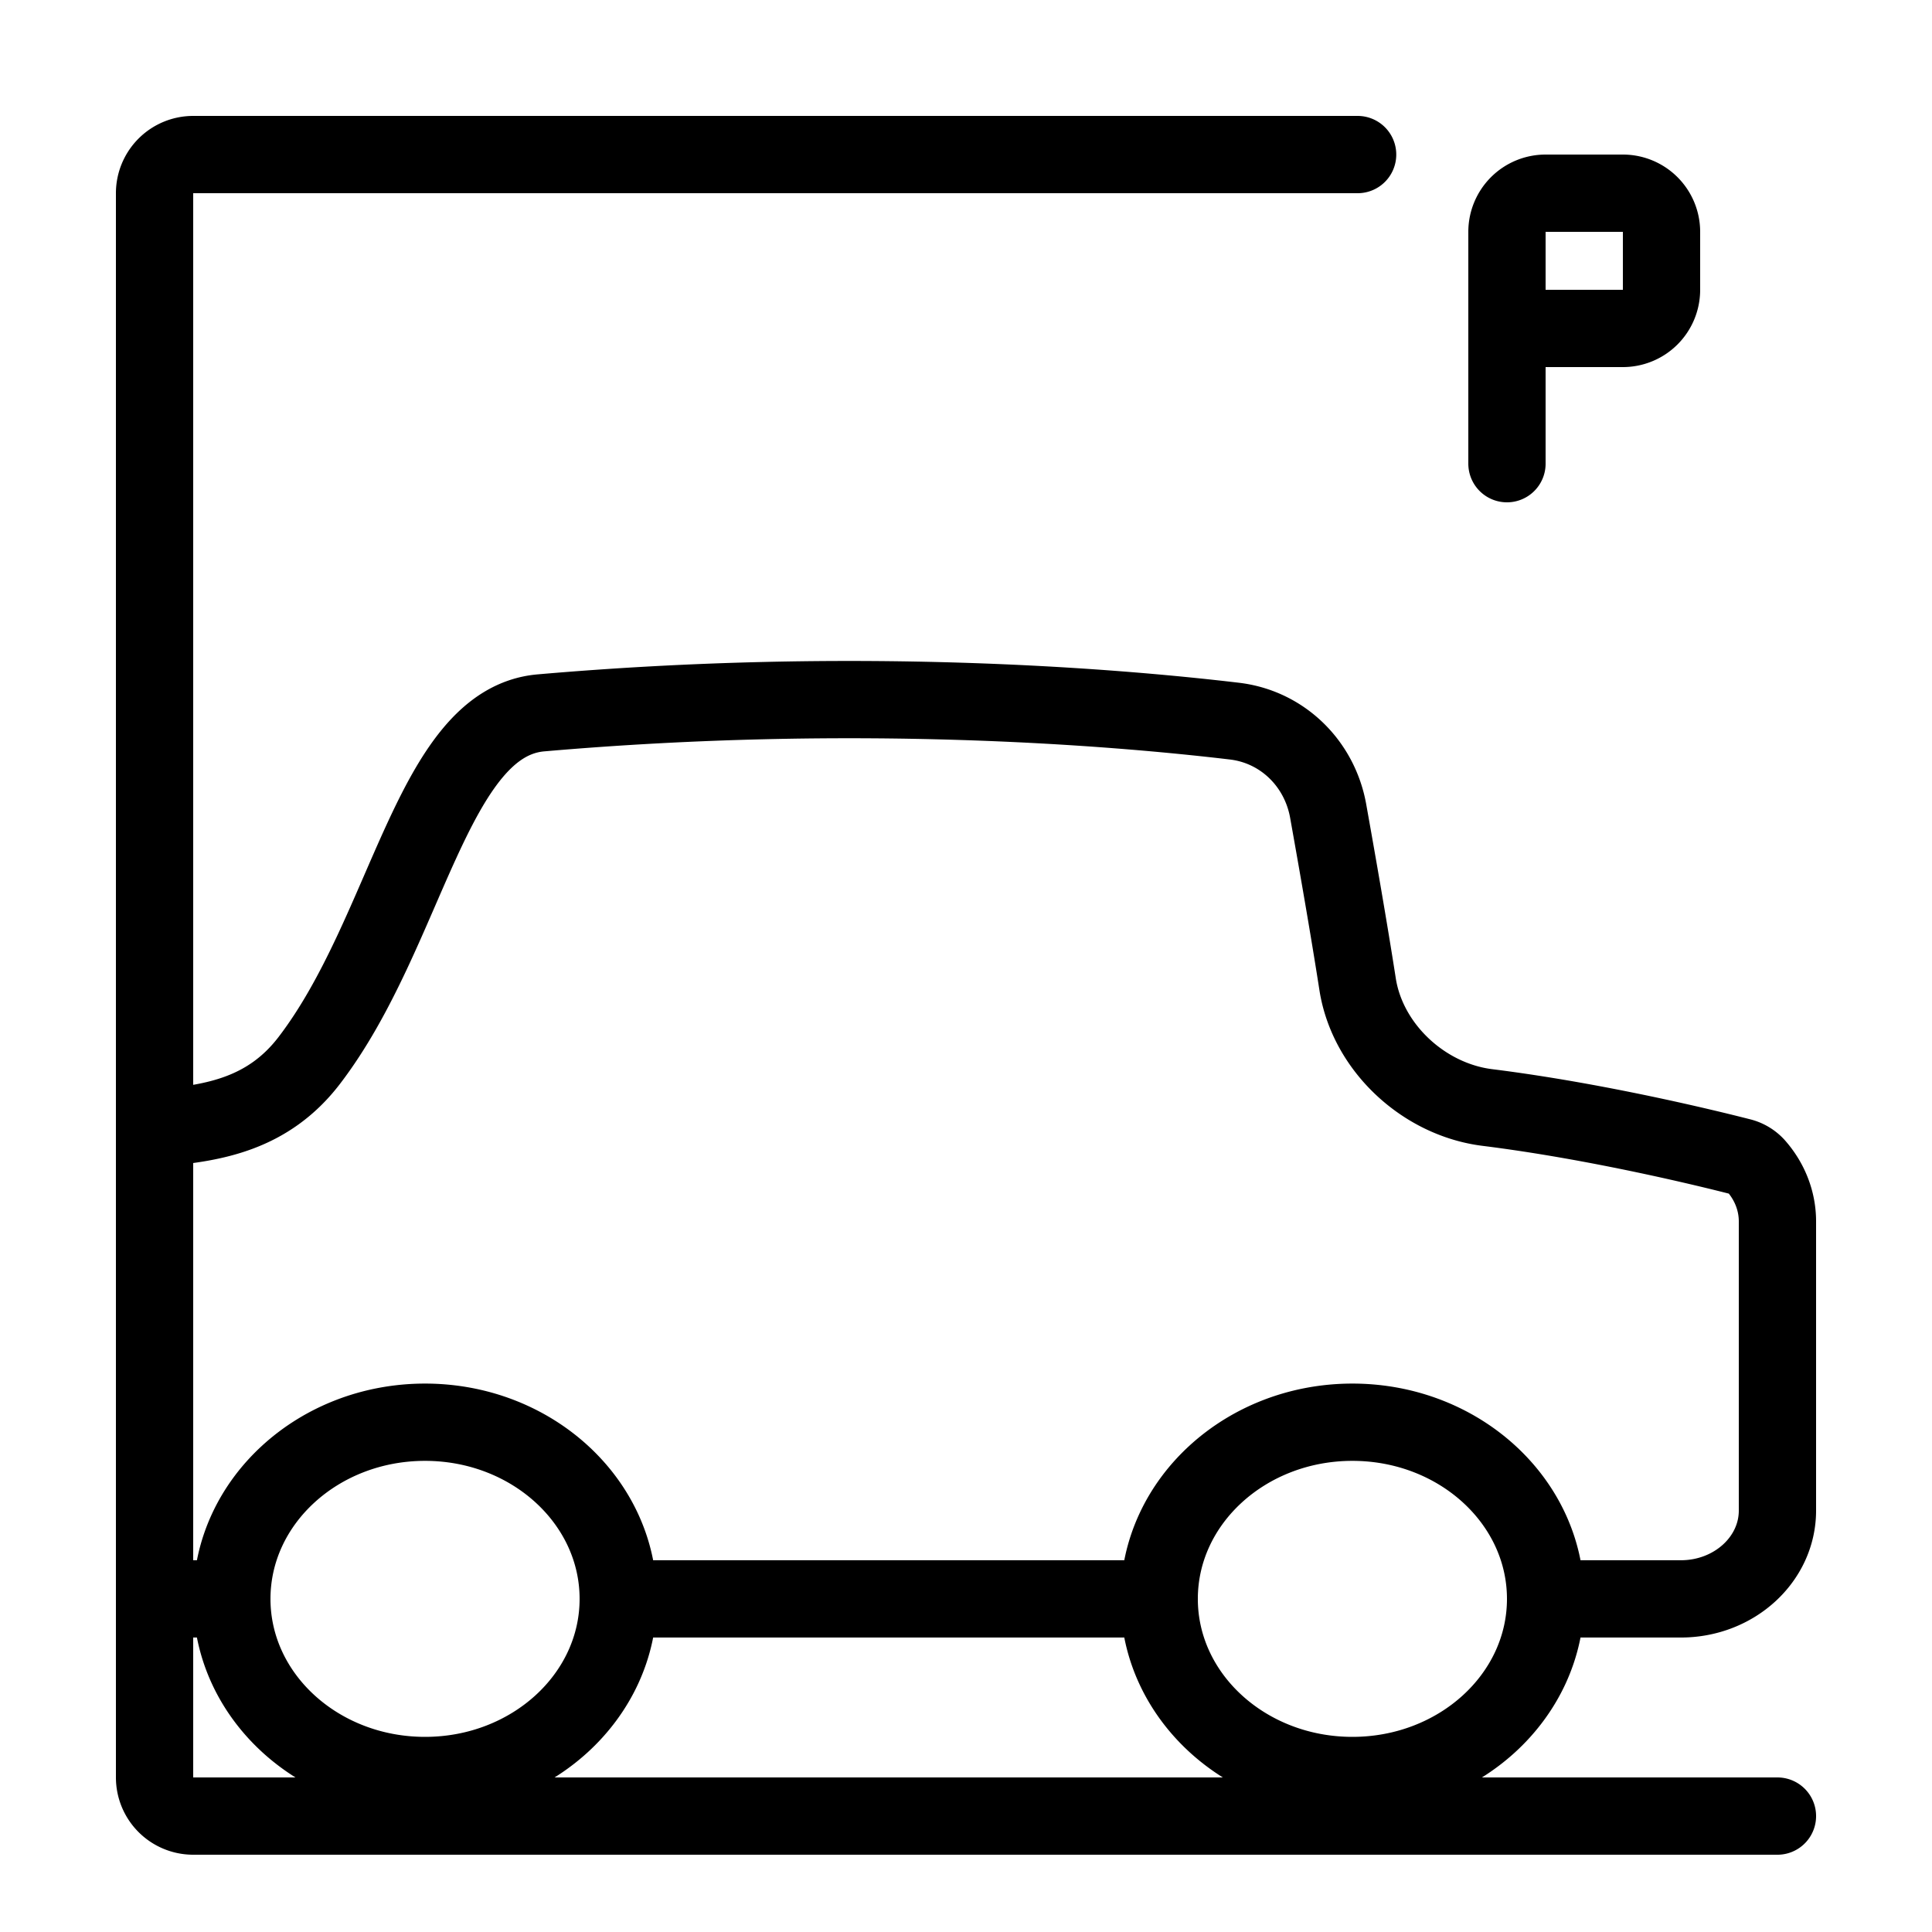 <svg xmlns="http://www.w3.org/2000/svg" width="50" height="50" fill="none" viewBox="0 0 50 50">
    <g class="svg-lined-inner-wrapper">
      <path stroke="#000" stroke-linecap="round" stroke-width="2" d="M46 47H5a1 1 0 0 1-1-1V5a1 1 0 0 1 1-1h30.135M39 8.5V6a1 1 0 0 1 1-1h2a1 1 0 0 1 1 1v1.5a1 1 0 0 1-1 1h-3Zm0 0V12M6 41.379H4m2 0c0 2.524 2.239 4.571 5 4.571s5-2.047 5-4.571m-10 0c0-2.525 2.239-4.572 5-4.572s5 2.047 5 4.572m14 0c0 2.524 2.239 4.571 5 4.571s5-2.047 5-4.571m-10 0c0-2.525 2.239-4.572 5-4.572s5 2.047 5 4.572m-10 0H16m24 0h3.5c1.38 0 2.5-1.024 2.5-2.286V31.61c0-.528-.2-1.037-.56-1.442a.797.797 0 0 0-.407-.235c-.822-.21-3.685-.914-6.543-1.271-1.644-.206-3.098-1.551-3.355-3.188-.23-1.478-.53-3.187-.762-4.485-.22-1.23-1.184-2.178-2.424-2.326-3.189-.378-9.82-.92-17.949-.214-2.824.246-3.444 5.665-6 9-1.069 1.394-2.488 1.607-3.77 1.732" class="stroke-only"/>
    </g>
</svg>
